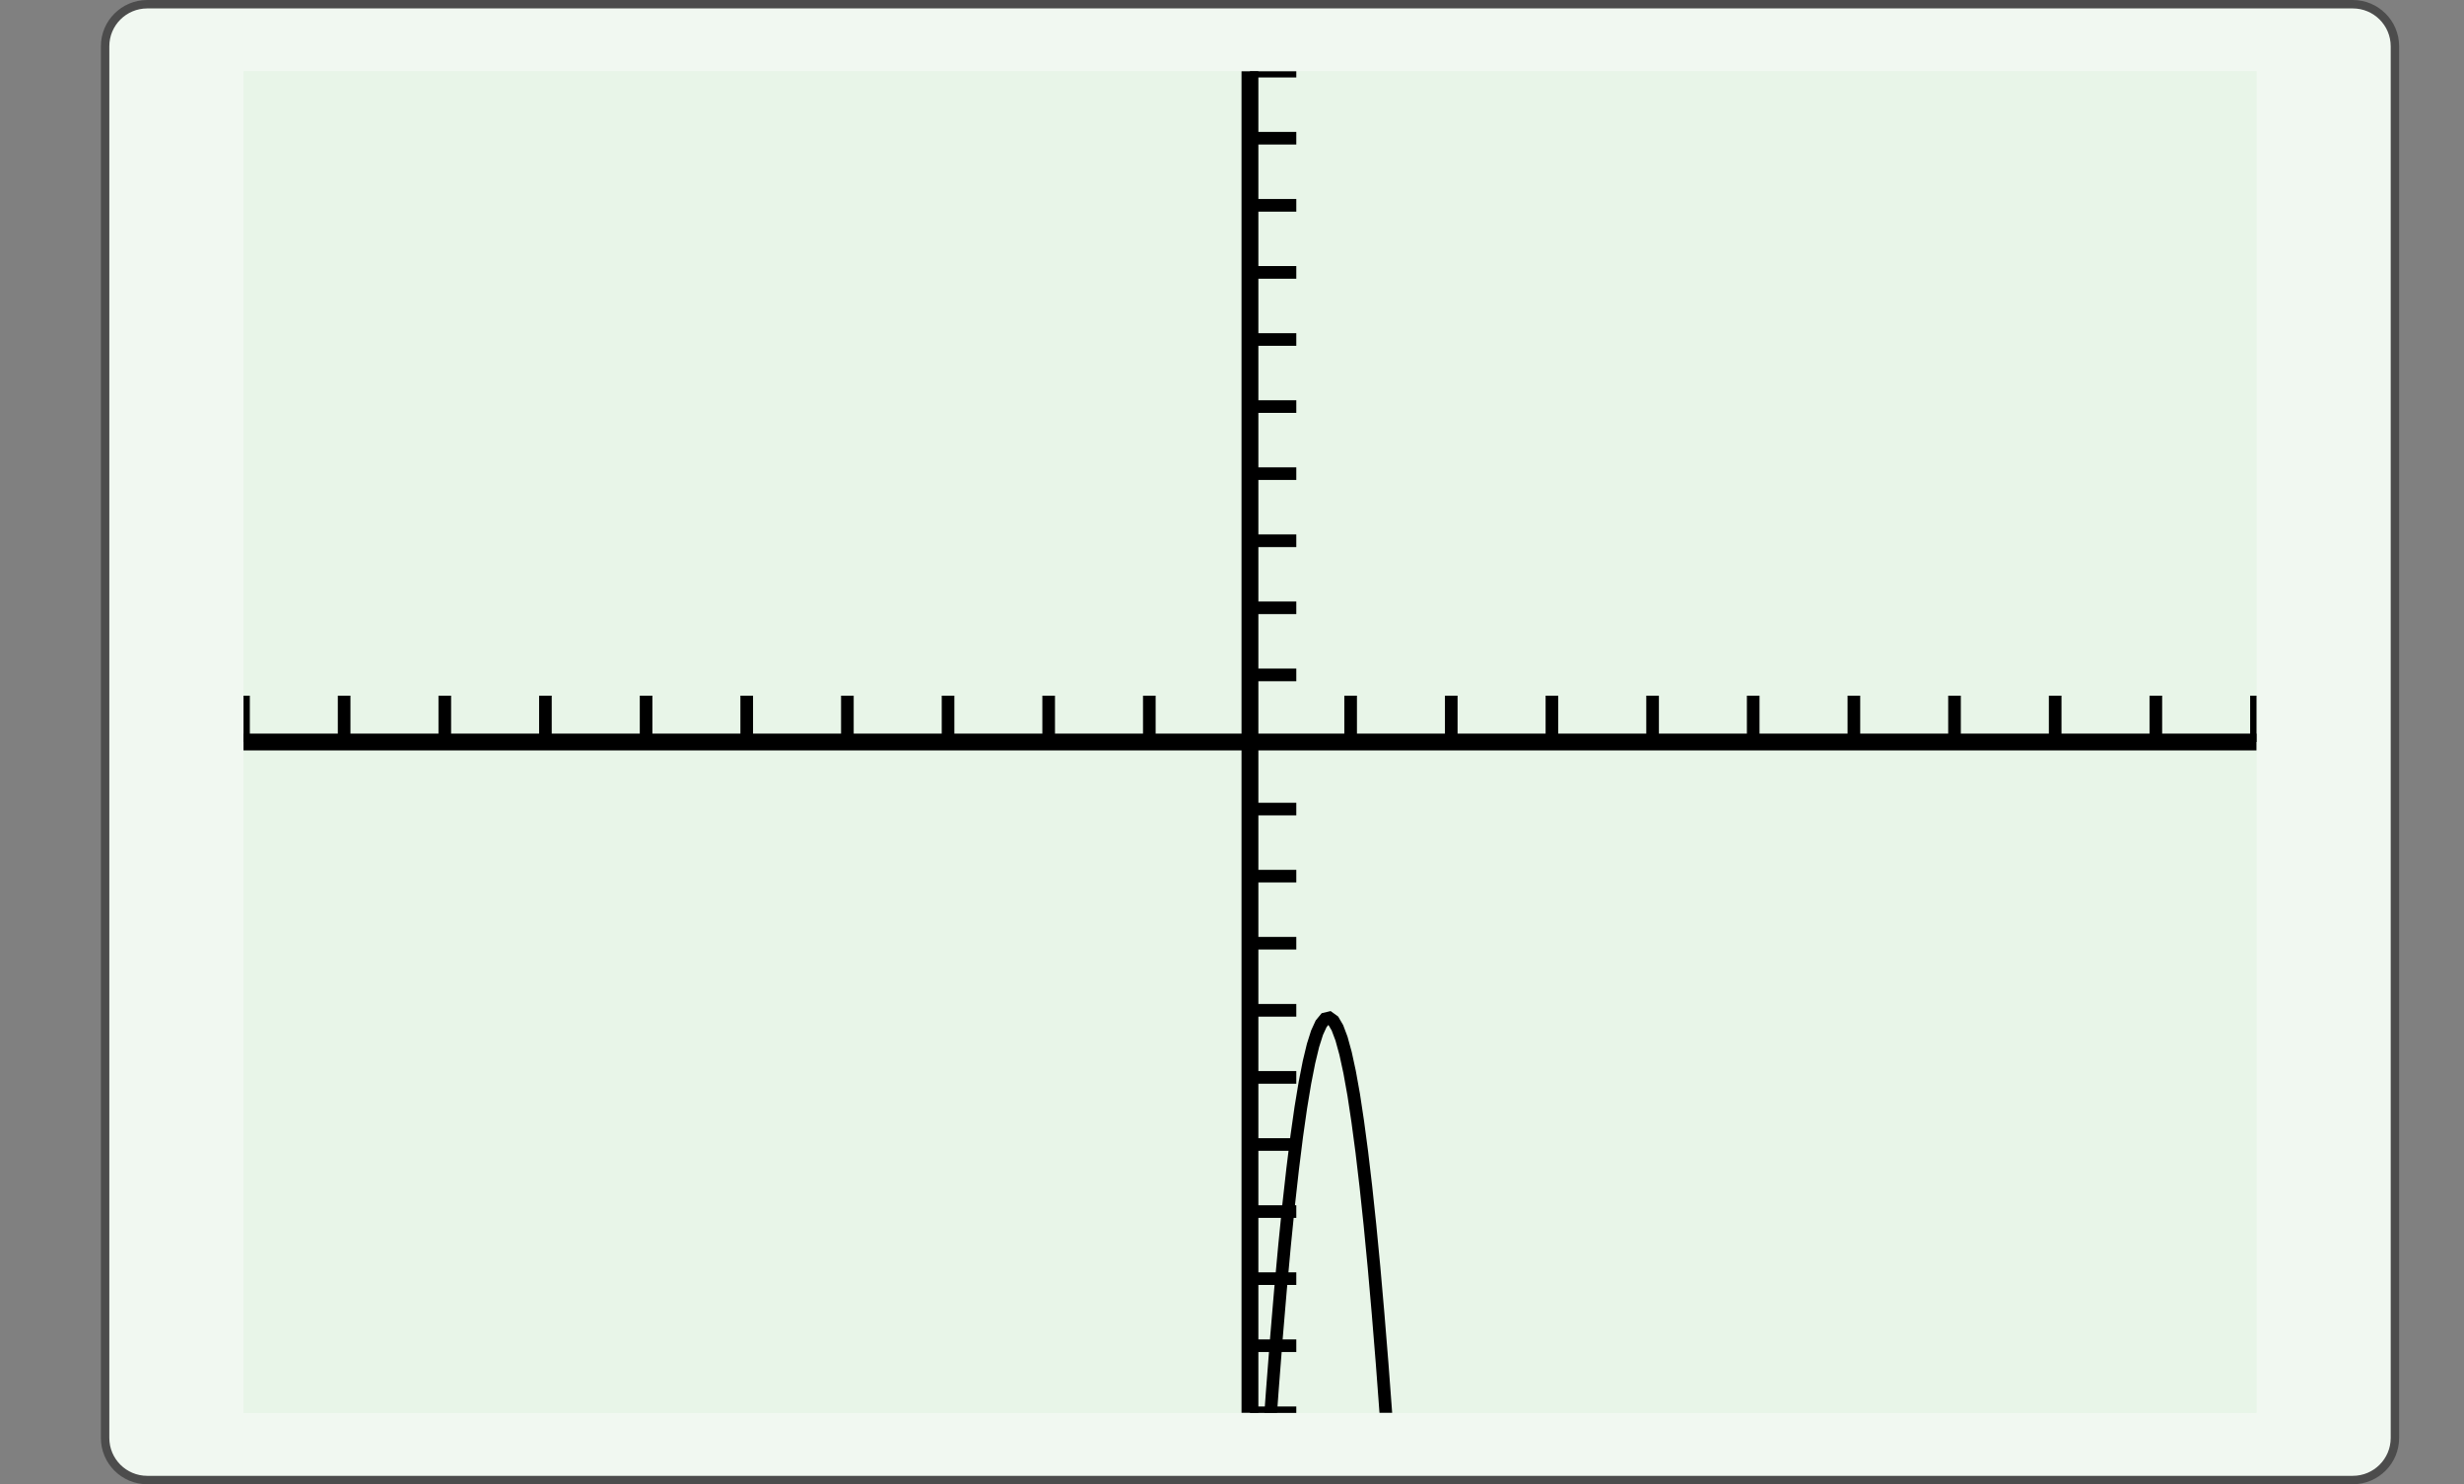 <?xml version="1.0" encoding="UTF-8"?>
<svg xmlns="http://www.w3.org/2000/svg" xmlns:xlink="http://www.w3.org/1999/xlink" width="210.439pt" height="126.789pt" viewBox="0 0 210.439 126.789" version="1.1">
<rect x="0" y="0" width="210.439" height="126.789" fill="#808080" stroke="none"/>
<defs>
<clipPath id="clip1">
  <path d="M 20.797 6.09 L 20.797 120.699 L 192.719 120.699 L 192.719 6.09 L 20.797 6.09 Z M 20.797 6.09 "/>
</clipPath>
<clipPath id="clip2">
  <path d="M 20.797 6.09 L 20.797 120.699 L 192.719 120.699 L 192.719 6.09 L 20.797 6.09 Z M 20.797 6.09 "/>
</clipPath>
<clipPath id="clip3">
  <path d="M 20.797 120.688 L 192.715 120.688 L 192.715 6.078 L 20.797 6.078 L 20.797 120.688 Z M 20.797 120.688 "/>
</clipPath>
</defs>
<g id="surface0">
<path style="fill-rule:nonzero;fill:rgb(94.511%,97.256%,94.511%);fill-opacity:1;stroke-width:0.399;stroke-linecap:butt;stroke-linejoin:miter;stroke:rgb(29.999%,29.999%,29.999%);stroke-opacity:1;stroke-miterlimit:10;" d="M -3.572 1.183 L -3.572 -64.678 C -3.572 -65.779 -2.68 -66.671 -1.579 -66.671 L 102.78 -66.671 C 103.881 -66.671 104.773 -65.779 104.773 -64.678 L 104.773 1.183 C 104.773 2.282 103.881 3.174 102.78 3.174 L -1.579 3.174 C -2.68 3.174 -3.572 2.282 -3.572 1.183 Z M -3.572 1.183 " transform="matrix(1.805,0,0,-1.805,15.424,6.089)"/>
<path style=" stroke:none;fill-rule:nonzero;fill:rgb(90.98%,96.078%,90.98%);fill-opacity:1;" d="M 20.797 6.09 L 20.797 120.699 L 192.719 120.699 L 192.719 6.09 L 20.797 6.09 Z M 20.797 6.09 "/>
<g clip-path="url(#clip1)" clip-rule="nonzero">
<path style=" stroke:none;fill-rule:nonzero;fill:rgb(90.98%,96.078%,90.98%);fill-opacity:1;" d="M 20.797 120.688 L 192.715 120.688 L 192.715 6.078 L 20.797 6.078 L 20.797 120.688 Z M 20.797 120.688 "/>
<path style="fill:none;stroke-width:0.598;stroke-linecap:butt;stroke-linejoin:miter;stroke:rgb(0%,0%,0%);stroke-opacity:1;stroke-miterlimit:10;" d="M 0.001 454 L 0.001 456.192 M 4.762 454 L 4.762 456.192 M 9.525 454 L 9.525 456.192 M 14.286 454 L 14.286 456.192 M 19.05 454 L 19.05 456.192 M 23.811 454 L 23.811 456.192 M 28.574 454 L 28.574 456.192 M 33.337 454 L 33.337 456.192 M 38.098 454 L 38.098 456.192 M 42.861 454 L 42.861 456.192 M 52.386 454 L 52.386 456.192 M 57.147 454 L 57.147 456.192 M 61.91 454 L 61.91 456.192 M 66.673 454 L 66.673 456.192 M 71.434 454 L 71.434 456.192 M 76.198 454 L 76.198 456.192 M 80.959 454 L 80.959 456.192 M 85.722 454 L 85.722 456.192 M 90.485 454 L 90.485 456.192 M 95.246 454 L 95.246 456.192 " transform="matrix(1.805,0,0,-1.805,20.795,882.853)"/>
<path style="fill:none;stroke-width:0.598;stroke-linecap:butt;stroke-linejoin:miter;stroke:rgb(0%,0%,0%);stroke-opacity:1;stroke-miterlimit:10;" d="M 47.622 422.252 L 49.815 422.252 M 47.622 425.427 L 49.815 425.427 M 47.622 428.602 L 49.815 428.602 M 47.622 431.777 L 49.815 431.777 M 47.622 434.951 L 49.815 434.951 M 47.622 438.126 L 49.815 438.126 M 47.622 441.301 L 49.815 441.301 M 47.622 444.476 L 49.815 444.476 M 47.622 447.651 L 49.815 447.651 M 47.622 450.825 L 49.815 450.825 M 47.622 457.175 L 49.815 457.175 M 47.622 460.35 L 49.815 460.35 M 47.622 463.524 L 49.815 463.524 M 47.622 466.699 L 49.815 466.699 M 47.622 469.874 L 49.815 469.874 M 47.622 473.049 L 49.815 473.049 M 47.622 476.224 L 49.815 476.224 M 47.622 479.398 L 49.815 479.398 M 47.622 482.573 L 49.815 482.573 M 47.622 485.748 L 49.815 485.748 " transform="matrix(1.805,0,0,-1.805,20.795,882.853)"/>
<path style="fill:none;stroke-width:0.797;stroke-linecap:butt;stroke-linejoin:miter;stroke:rgb(0%,0%,0%);stroke-opacity:1;stroke-miterlimit:10;" d="M 0.001 454 L 95.246 454 " transform="matrix(1.805,0,0,-1.805,20.795,882.853)"/>
<path style="fill:none;stroke-width:0.797;stroke-linecap:butt;stroke-linejoin:miter;stroke:rgb(0%,0%,0%);stroke-opacity:1;stroke-miterlimit:10;" d="M 47.622 422.252 L 47.622 485.748 " transform="matrix(1.805,0,0,-1.805,20.795,882.853)"/>
</g>
<g clip-path="url(#clip2)" clip-rule="nonzero">
<g clip-path="url(#clip3)" clip-rule="nonzero">
<path style="fill:none;stroke-width:0.598;stroke-linecap:butt;stroke-linejoin:miter;stroke:rgb(0%,0%,0%);stroke-opacity:1;stroke-miterlimit:10;" d="M 38.098 0.001 L 38.291 12.735 L 38.483 25.282 L 38.676 37.644 L 38.869 49.817 L 39.061 61.806 L 39.254 73.607 L 39.446 85.222 L 39.637 96.651 L 39.829 107.891 L 40.022 118.946 L 40.215 129.814 L 40.407 140.496 L 40.6 150.992 L 40.793 161.3 L 40.985 171.423 L 41.178 181.359 L 41.37 191.106 L 41.563 200.669 L 41.756 210.044 L 41.946 219.233 L 42.139 228.236 L 42.331 237.053 L 42.524 245.683 L 42.716 254.126 L 42.909 262.382 L 43.102 270.452 L 43.294 278.334 L 43.487 286.031 L 43.679 293.541 L 43.872 300.864 L 44.063 308.002 L 44.255 314.951 L 44.448 321.716 L 44.64 328.292 L 44.833 334.683 L 45.026 340.885 L 45.218 346.904 L 45.411 352.734 L 45.603 358.378 L 45.796 363.836 L 45.989 369.108 L 46.179 374.191 L 46.372 379.089 L 46.564 383.8 L 46.757 388.325 L 46.949 392.662 L 47.142 396.815 L 47.335 400.78 L 47.527 404.558 L 47.72 408.149 L 47.912 411.555 L 48.105 414.773 L 48.298 417.805 L 48.488 420.651 L 48.681 423.311 L 48.873 425.782 L 49.066 428.067 L 49.259 430.167 L 49.451 432.08 L 49.644 433.804 L 49.836 435.345 L 50.029 436.698 L 50.222 437.864 L 50.414 438.843 L 50.605 439.637 L 50.797 440.243 L 50.99 440.663 L 51.182 440.896 L 51.375 440.942 L 51.568 440.803 L 51.76 440.476 L 51.953 439.964 L 52.146 439.262 L 52.338 438.377 L 52.531 437.304 L 52.721 436.044 L 52.914 434.599 L 53.106 432.967 L 53.299 431.147 L 53.492 429.141 L 53.684 426.948 L 53.877 424.57 L 54.069 422.006 L 54.262 419.253 L 54.455 416.314 L 54.647 413.189 L 54.84 409.878 L 55.03 406.378 L 55.223 402.693 L 55.416 398.823 L 55.608 394.764 L 55.801 390.52 L 55.993 386.088 L 56.186 381.472 L 56.379 376.667 L 56.571 371.675 L 56.764 366.498 L 56.956 361.133 L 57.147 355.582 " transform="matrix(1.805,0,0,-1.805,20.795,882.853)"/>
</g>
</g>
</g>
</svg>
